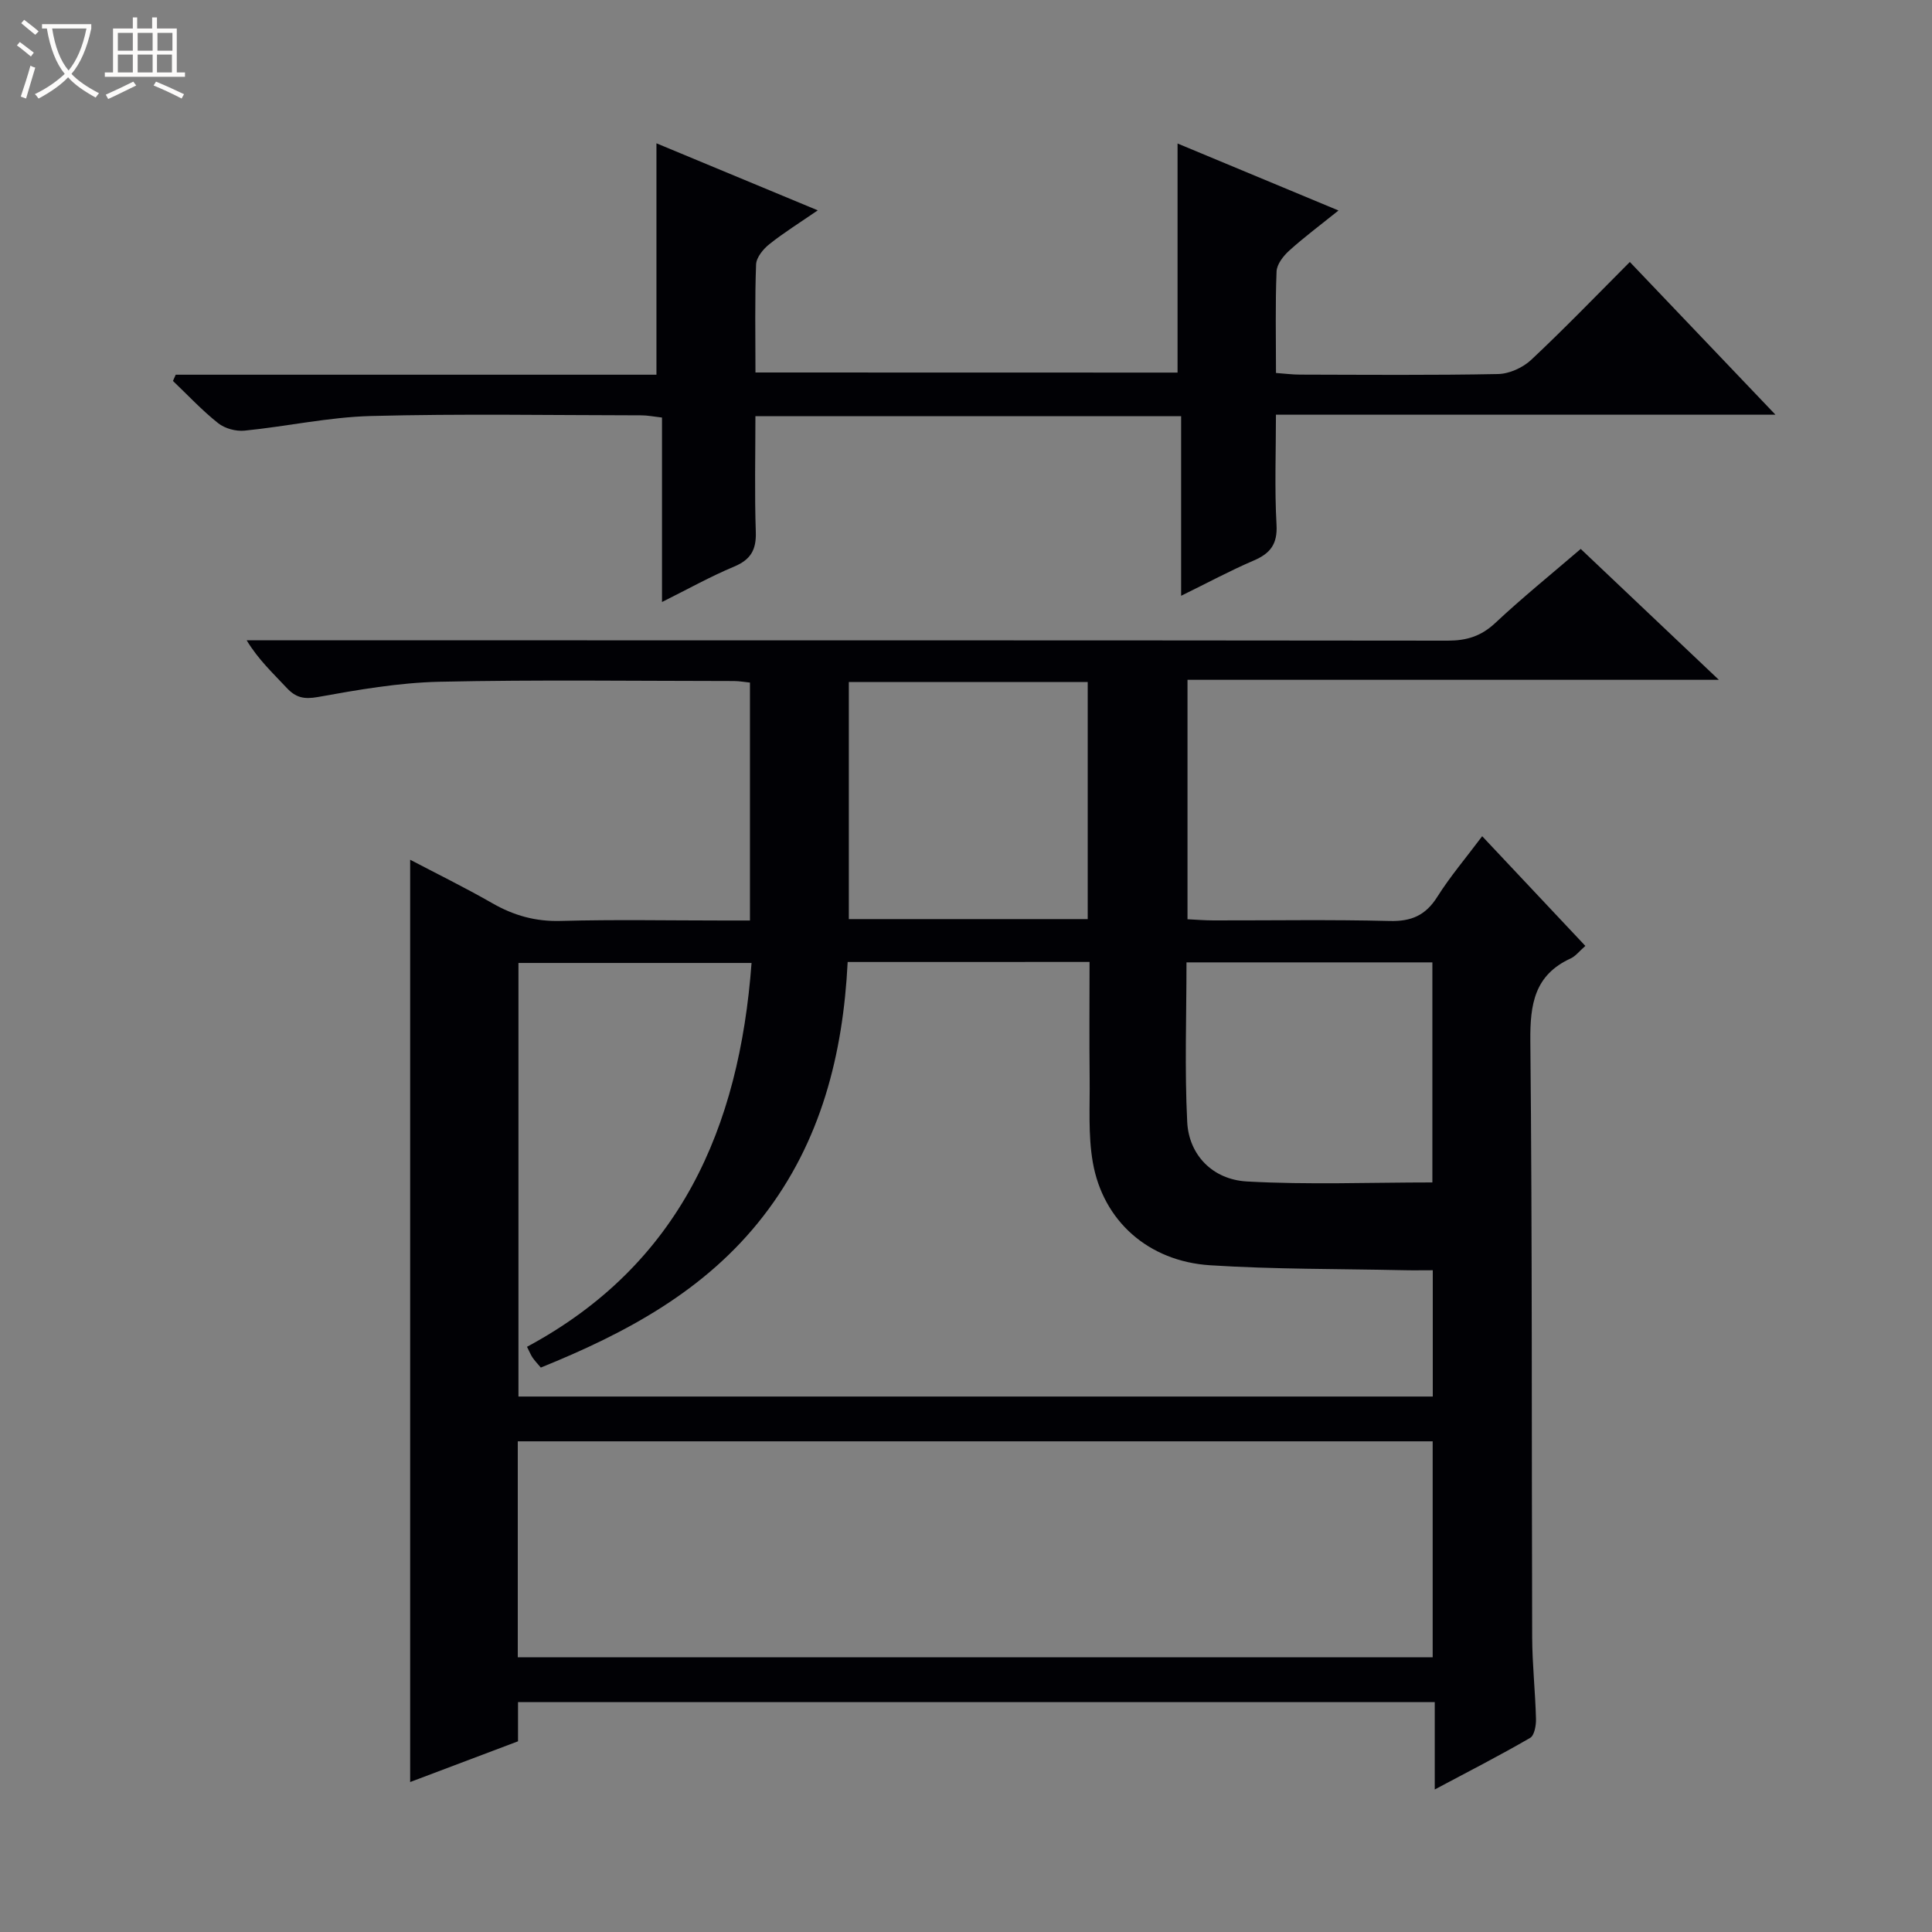 <svg enable-background="new 0 0 400 400" viewBox="0 0 400 400" xmlns="http://www.w3.org/2000/svg"><rect x="0" y="0" width="400" height="400" fill="#808080" stroke="none"/><path d="m6.4 11.7c-1-.8-1.9-1.6-2.9-2.3l.6-.7c.9.7 1.9 1.4 2.9 2.2zm-2.1 8.3c.7-2.1 1.4-4.2 2-6.4.2.1.6.3 1 .4-.7 2.3-1.3 4.4-1.9 6.4zm3-12.8c-1.1-.9-2.1-1.7-2.9-2.4l.6-.7c1 .8 2 1.5 3 2.4zm1.4-1.3v-.9h10.2v.9c-.9 4.2-2.3 7.3-4.1 9.4 1.3 1.4 3.2 2.7 5.7 4-.2.2-.4.5-.7.9-2.5-1.4-4.4-2.7-5.7-4.2-1.4 1.5-3.5 3-6.1 4.4 0 0 0 0-.1-.1-.3-.4-.5-.7-.7-.8 2.7-1.3 4.7-2.8 6.2-4.2-1.8-2.2-3-5.3-3.7-9.4zm9.2 0h-7.1c.6 3.8 1.7 6.7 3.4 8.7 1.7-2.1 2.9-4.8 3.7-8.7z" fill="#fcfbfa"/><path d="m31.6 3.6h.9v2.3h4.1v9.1h1.7v.9h-16.6v-.9h1.7v-9.1h4.1v-2.3h.9v2.3h3.1v-2.3zm-4 13.3.6.8c-1.9.9-3.8 1.9-5.8 2.8-.2-.3-.3-.6-.5-.9 2-.9 3.9-1.8 5.7-2.7zm-3.2-10.1v3.7h3.1v-3.7zm0 4.5v3.7h3.1v-3.7zm4.1-4.5v3.7h3.1v-3.7zm0 4.5v3.7h3.1v-3.7zm9.1 9.1c-2.1-1.1-4.1-2-5.8-2.7l.5-.8c2.2.9 4.1 1.8 5.8 2.6zm-1.9-13.6h-3.1v3.7h3.1zm-3.2 4.5v3.7h3.1v-3.7z" fill="#fcfbfa"/><g fill="#010105"><path d="m297.05 370.49c0-6.47 0-12.07 0-18.08-63.36 0-126.39 0-189.8 0v8.11c-7.63 2.88-15.03 5.68-22.33 8.43 0-63.64 0-127.07 0-190.95 5.44 2.86 11.32 5.74 16.99 8.99 4.46 2.56 8.97 3.83 14.2 3.68 11.16-.31 22.33-.09 33.49-.09h5.67c0-16.69 0-32.77 0-49.26-1.13-.11-2.22-.32-3.31-.32-20.33-.01-40.67-.29-60.99.15-8.41.19-16.85 1.66-25.16 3.16-2.9.52-4.59.11-6.47-1.91-2.79-3-5.82-5.78-8.27-9.83h5.7c80.99 0 161.99-.02 242.98.07 3.92 0 6.91-.93 9.82-3.65 5.57-5.22 11.53-10.04 17.7-15.34 9.35 8.86 18.58 17.61 28.6 27.1-37.2 0-73.39 0-110.01 0v49.57c1.82.09 3.59.24 5.36.24 12.17.02 24.34-.19 36.49.12 4.5.12 7.45-1.17 9.86-4.99 2.64-4.19 5.89-8.01 9.3-12.56 7.24 7.7 14.22 15.12 21.36 22.71-1.28 1.12-2.02 2.12-3.01 2.58-7.51 3.43-8.45 9.46-8.38 17.07.41 41.16.25 82.32.38 123.48.02 5.65.65 11.29.79 16.94.03 1.33-.33 3.39-1.21 3.9-6.28 3.64-12.74 6.95-19.75 10.68zm-121.55-171.32c-.96 19.18-5.54 37.19-17.45 52.59-11.9 15.39-28.35 24.21-46.08 31.38-.67-.79-1.23-1.38-1.69-2.04-.36-.51-.59-1.12-1.17-2.26 31.65-17.01 43.95-45.27 46.49-79.47-16.52 0-32.4 0-48.26 0v89.77h189.3c0-8.87 0-17.3 0-26.15-2.24 0-4.21.04-6.18-.01-13.3-.29-26.64-.17-39.91-1.02-12.8-.82-22.19-9.19-24.3-21.34-.99-5.68-.58-11.62-.65-17.44-.09-7.95-.02-15.91-.02-24.02-16.93.01-33.22.01-50.08.01zm-68.3 143.96h189.42c0-15.22 0-29.97 0-44.72-63.32 0-126.33 0-189.42 0zm118-152.84c0-16.65 0-32.83 0-49.09-16.65 0-32.91 0-49.46 0v49.09zm71.36 54.52c0-15.1 0-30.32 0-45.56-17.11 0-33.86 0-50.91 0 0 11.18-.4 22.14.15 33.05.34 6.77 5.21 11.91 12.35 12.31 12.69.71 25.45.2 38.41.2z"/><path d="m243.8 77.14c0-15.97 0-31.5 0-47.43 10.77 4.48 21.61 9 33.32 13.87-3.71 2.99-7.09 5.5-10.2 8.31-1.22 1.1-2.56 2.82-2.62 4.31-.28 6.81-.12 13.64-.12 21.02 1.82.13 3.41.34 5 .34 13.66.03 27.33.15 40.99-.12 2.33-.05 5.12-1.32 6.85-2.94 6.91-6.48 13.49-13.31 20.42-20.26 9.98 10.47 19.69 20.65 30.15 31.62-34.96 0-68.84 0-103.42 0 0 7.89-.3 15.34.12 22.75.23 4.04-1.28 5.98-4.76 7.46-4.83 2.07-9.48 4.58-14.99 7.28 0-12.86 0-24.93 0-37.18-29.54 0-58.49 0-88.14 0 0 8.04-.19 16 .08 23.94.13 3.7-1.03 5.75-4.49 7.2-4.85 2.02-9.47 4.61-14.93 7.33 0-13.12 0-25.49 0-38.19-1.76-.2-3.01-.46-4.27-.46-18.66-.02-37.33-.35-55.99.14-8.74.23-17.43 2.16-26.17 3.03-1.78.18-4.09-.44-5.47-1.55-3.33-2.64-6.26-5.79-9.35-8.74.19-.43.38-.86.57-1.29h99.53c0-16.29 0-31.85 0-47.91 10.63 4.42 21.57 8.96 33.4 13.88-3.72 2.56-7.02 4.61-10.03 7.01-1.26 1-2.68 2.73-2.74 4.18-.28 7.3-.13 14.62-.13 22.38 29.4.02 58.42.02 87.39.02z"/></g></svg>